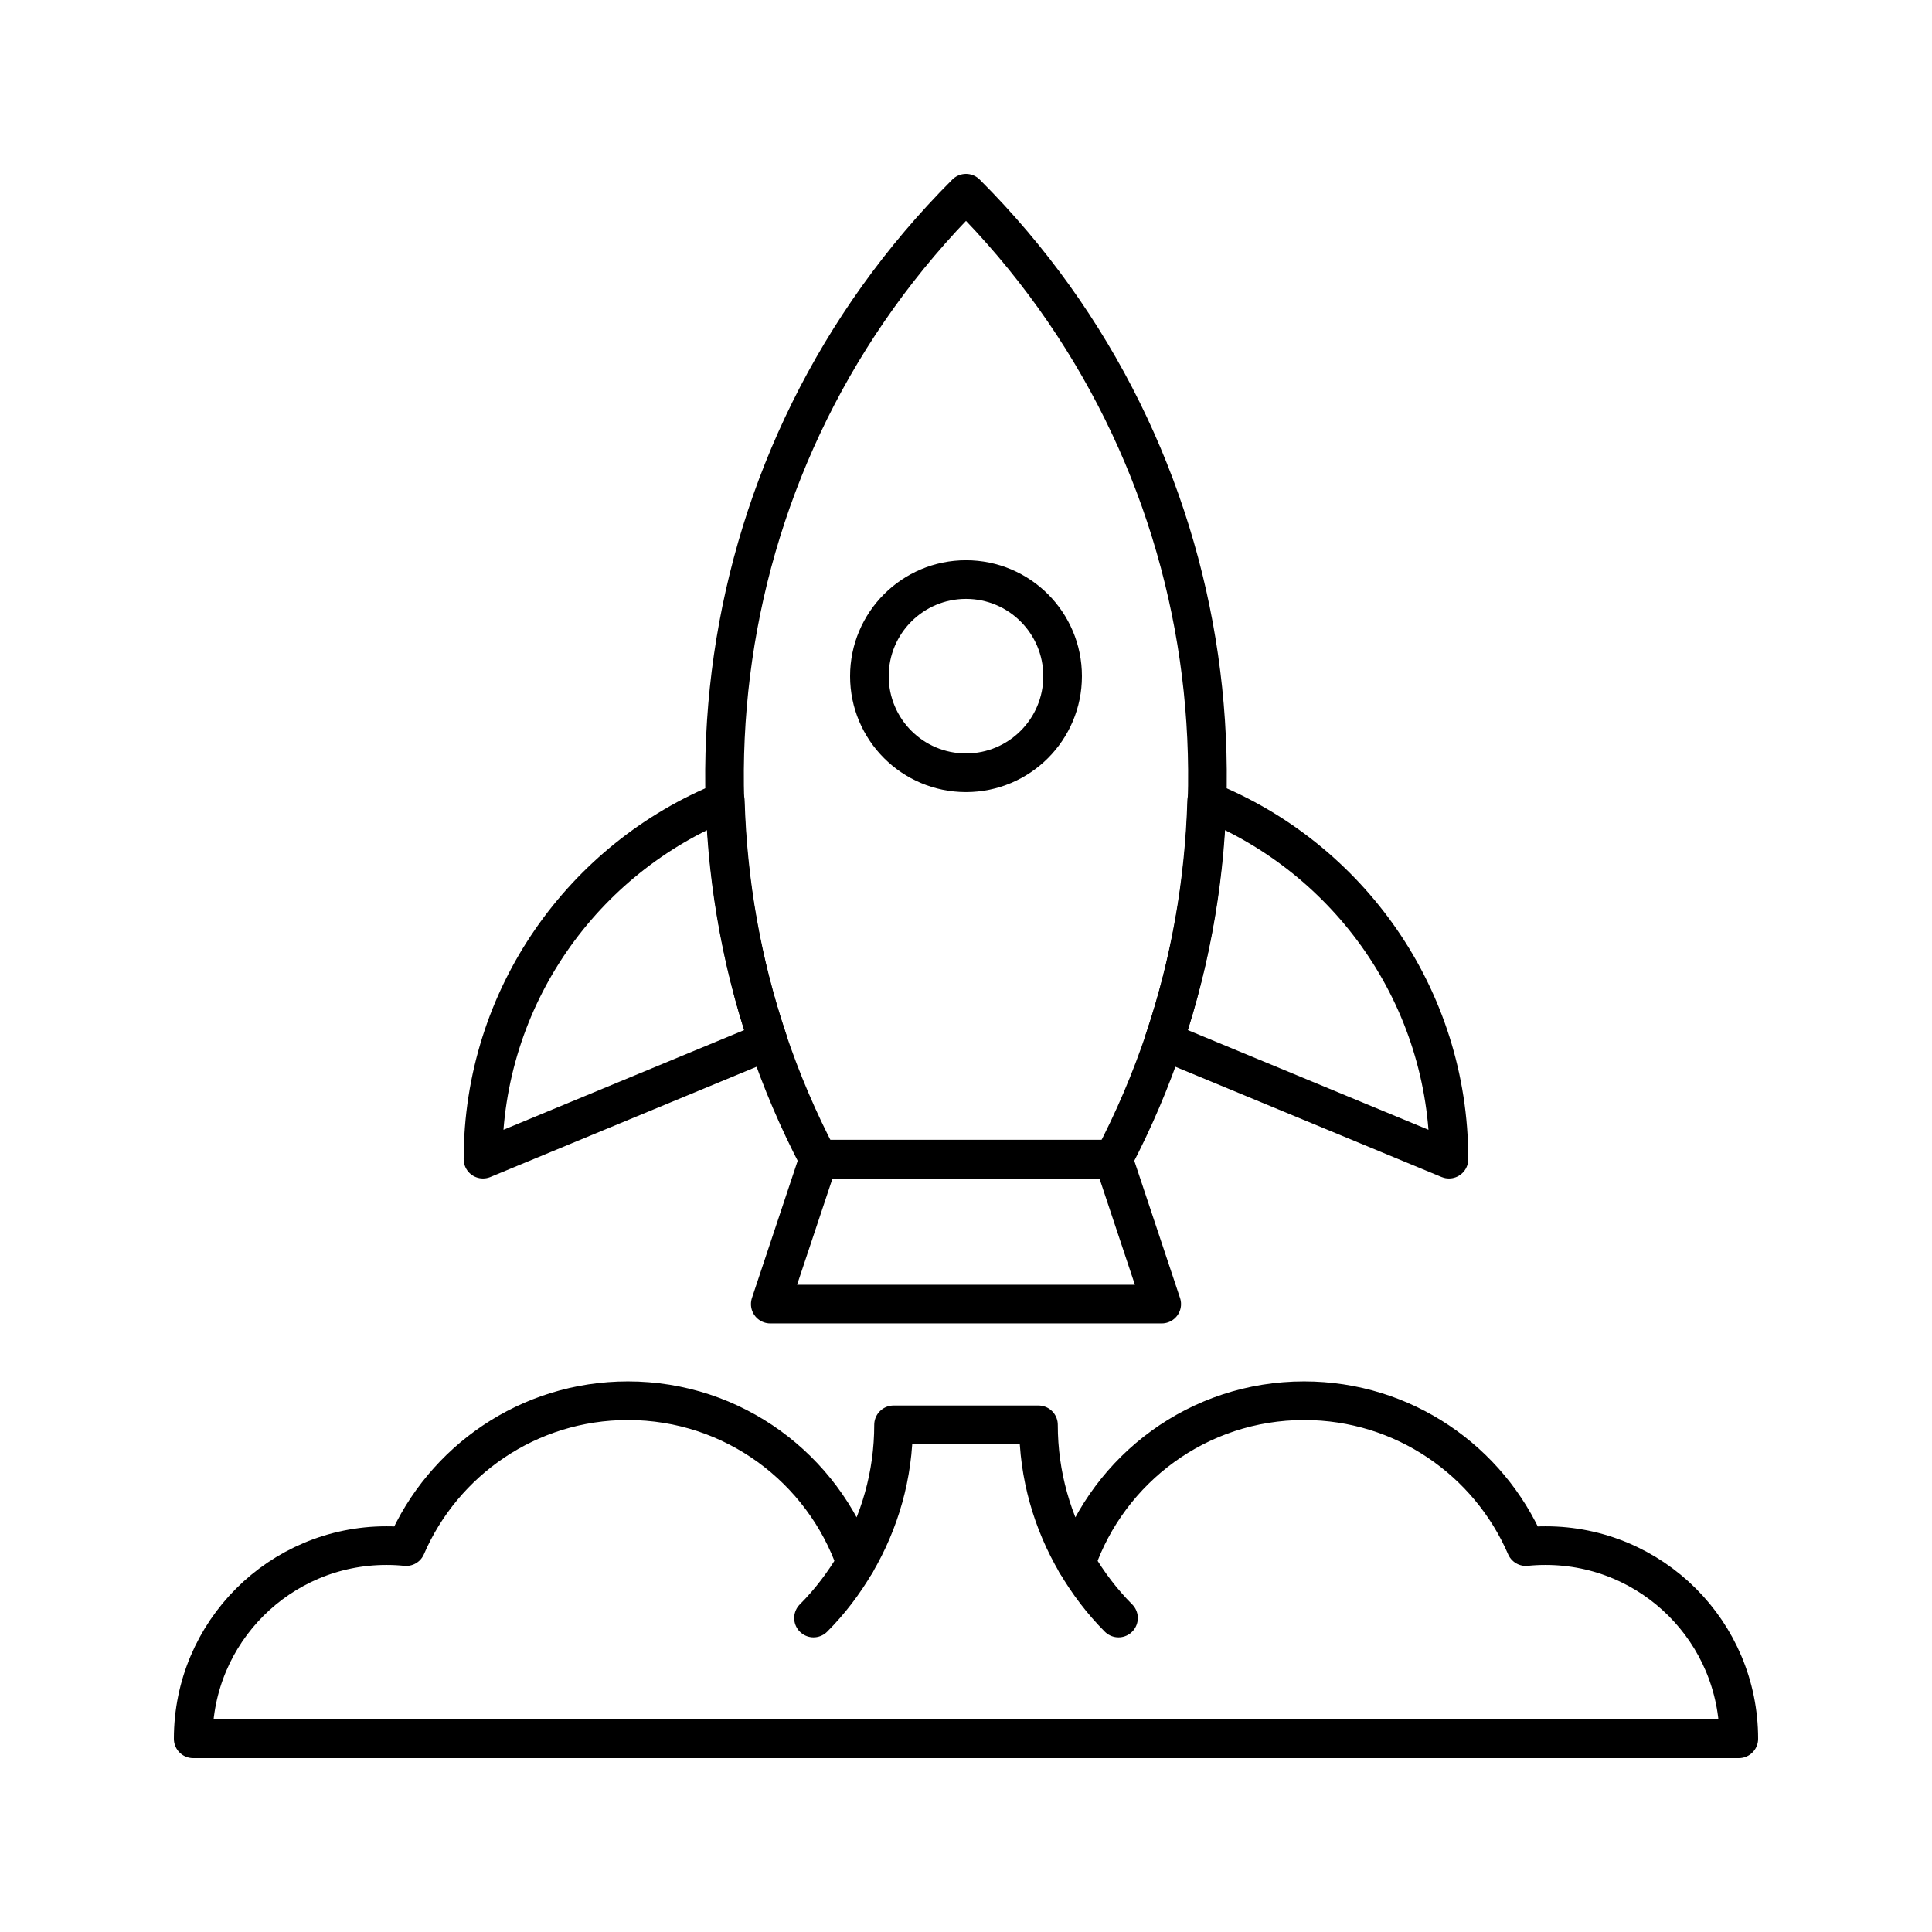 <?xml version="1.0" encoding="utf-8"?>
<!-- Generator: Adobe Illustrator 16.0.0, SVG Export Plug-In . SVG Version: 6.00 Build 0)  -->
<!DOCTYPE svg PUBLIC "-//W3C//DTD SVG 1.0//EN" "http://www.w3.org/TR/2001/REC-SVG-20010904/DTD/svg10.dtd">
<svg version="1.0" id="Layer_1" xmlns="http://www.w3.org/2000/svg" xmlns:xlink="http://www.w3.org/1999/xlink" x="0px" y="0px"
	 width="100px" height="100px" viewBox="0 0 100 100" enable-background="new 0 0 100 100" xml:space="preserve">
<path fill="none" stroke="#000000" stroke-width="2" stroke-linecap="round" stroke-linejoin="round" stroke-miterlimit="10" d="
	M57.629,59.998C66.076,43.896,63.533,23.534,50,10c-13.534,13.534-16.077,33.896-7.631,49.998H57.629z"/>
<polygon fill="none" stroke="#000000" stroke-width="2" stroke-linecap="round" stroke-linejoin="round" stroke-miterlimit="10" points="
	60.13,67.499 39.869,67.499 42.369,59.998 57.629,59.998 "/>
<path fill="none" stroke="#000000" stroke-width="2" stroke-linecap="round" stroke-linejoin="round" stroke-miterlimit="10" d="
	M37.542,41.45c-7.348,2.959-12.543,10.142-12.543,18.548l14.759-6.113C38.394,49.855,37.668,45.661,37.542,41.45z"/>
<path fill="none" stroke="#000000" stroke-width="2" stroke-linecap="round" stroke-linejoin="round" stroke-miterlimit="10" d="
	M62.457,41.45c7.348,2.959,12.541,10.142,12.541,18.548l-14.757-6.113C61.605,49.855,62.331,45.661,62.457,41.45z"/>
<circle fill="none" stroke="#000000" stroke-width="2" stroke-linecap="round" stroke-linejoin="round" stroke-miterlimit="10" cx="50" cy="34.998" r="5"/>
<path fill="none" stroke="#000000" stroke-width="2" stroke-linecap="round" stroke-linejoin="round" stroke-miterlimit="10" d="
	M42.107,83.749c0.849-0.85,1.577-1.813,2.188-2.854C43.685,81.937,42.956,82.899,42.107,83.749z"/>
<path fill="none" stroke="#000000" stroke-width="2" stroke-linecap="round" stroke-linejoin="round" stroke-miterlimit="10" d="
	M57.893,83.749c-0.848-0.85-1.576-1.813-2.188-2.854C56.316,81.937,57.045,82.899,57.893,83.749z"/>
<path fill="none" stroke="#000000" stroke-width="2" stroke-linecap="round" stroke-linejoin="round" stroke-miterlimit="10" d="
	M90,90H10c0-5.523,4.478-9.999,10-9.999c0.345,0,0.686,0.016,1.023,0.051c1.917-4.441,6.332-7.551,11.477-7.551
	c5.464,0,10.096,3.51,11.796,8.395c1.233-2.1,1.954-4.535,1.954-7.146h7.501c0,2.611,0.721,5.047,1.953,7.146
	c1.7-4.885,6.332-8.395,11.796-8.395c5.144,0,9.561,3.109,11.478,7.551c0.336-0.035,0.677-0.051,1.023-0.051
	C85.523,80.001,90,84.477,90,90z"/>
</svg>
